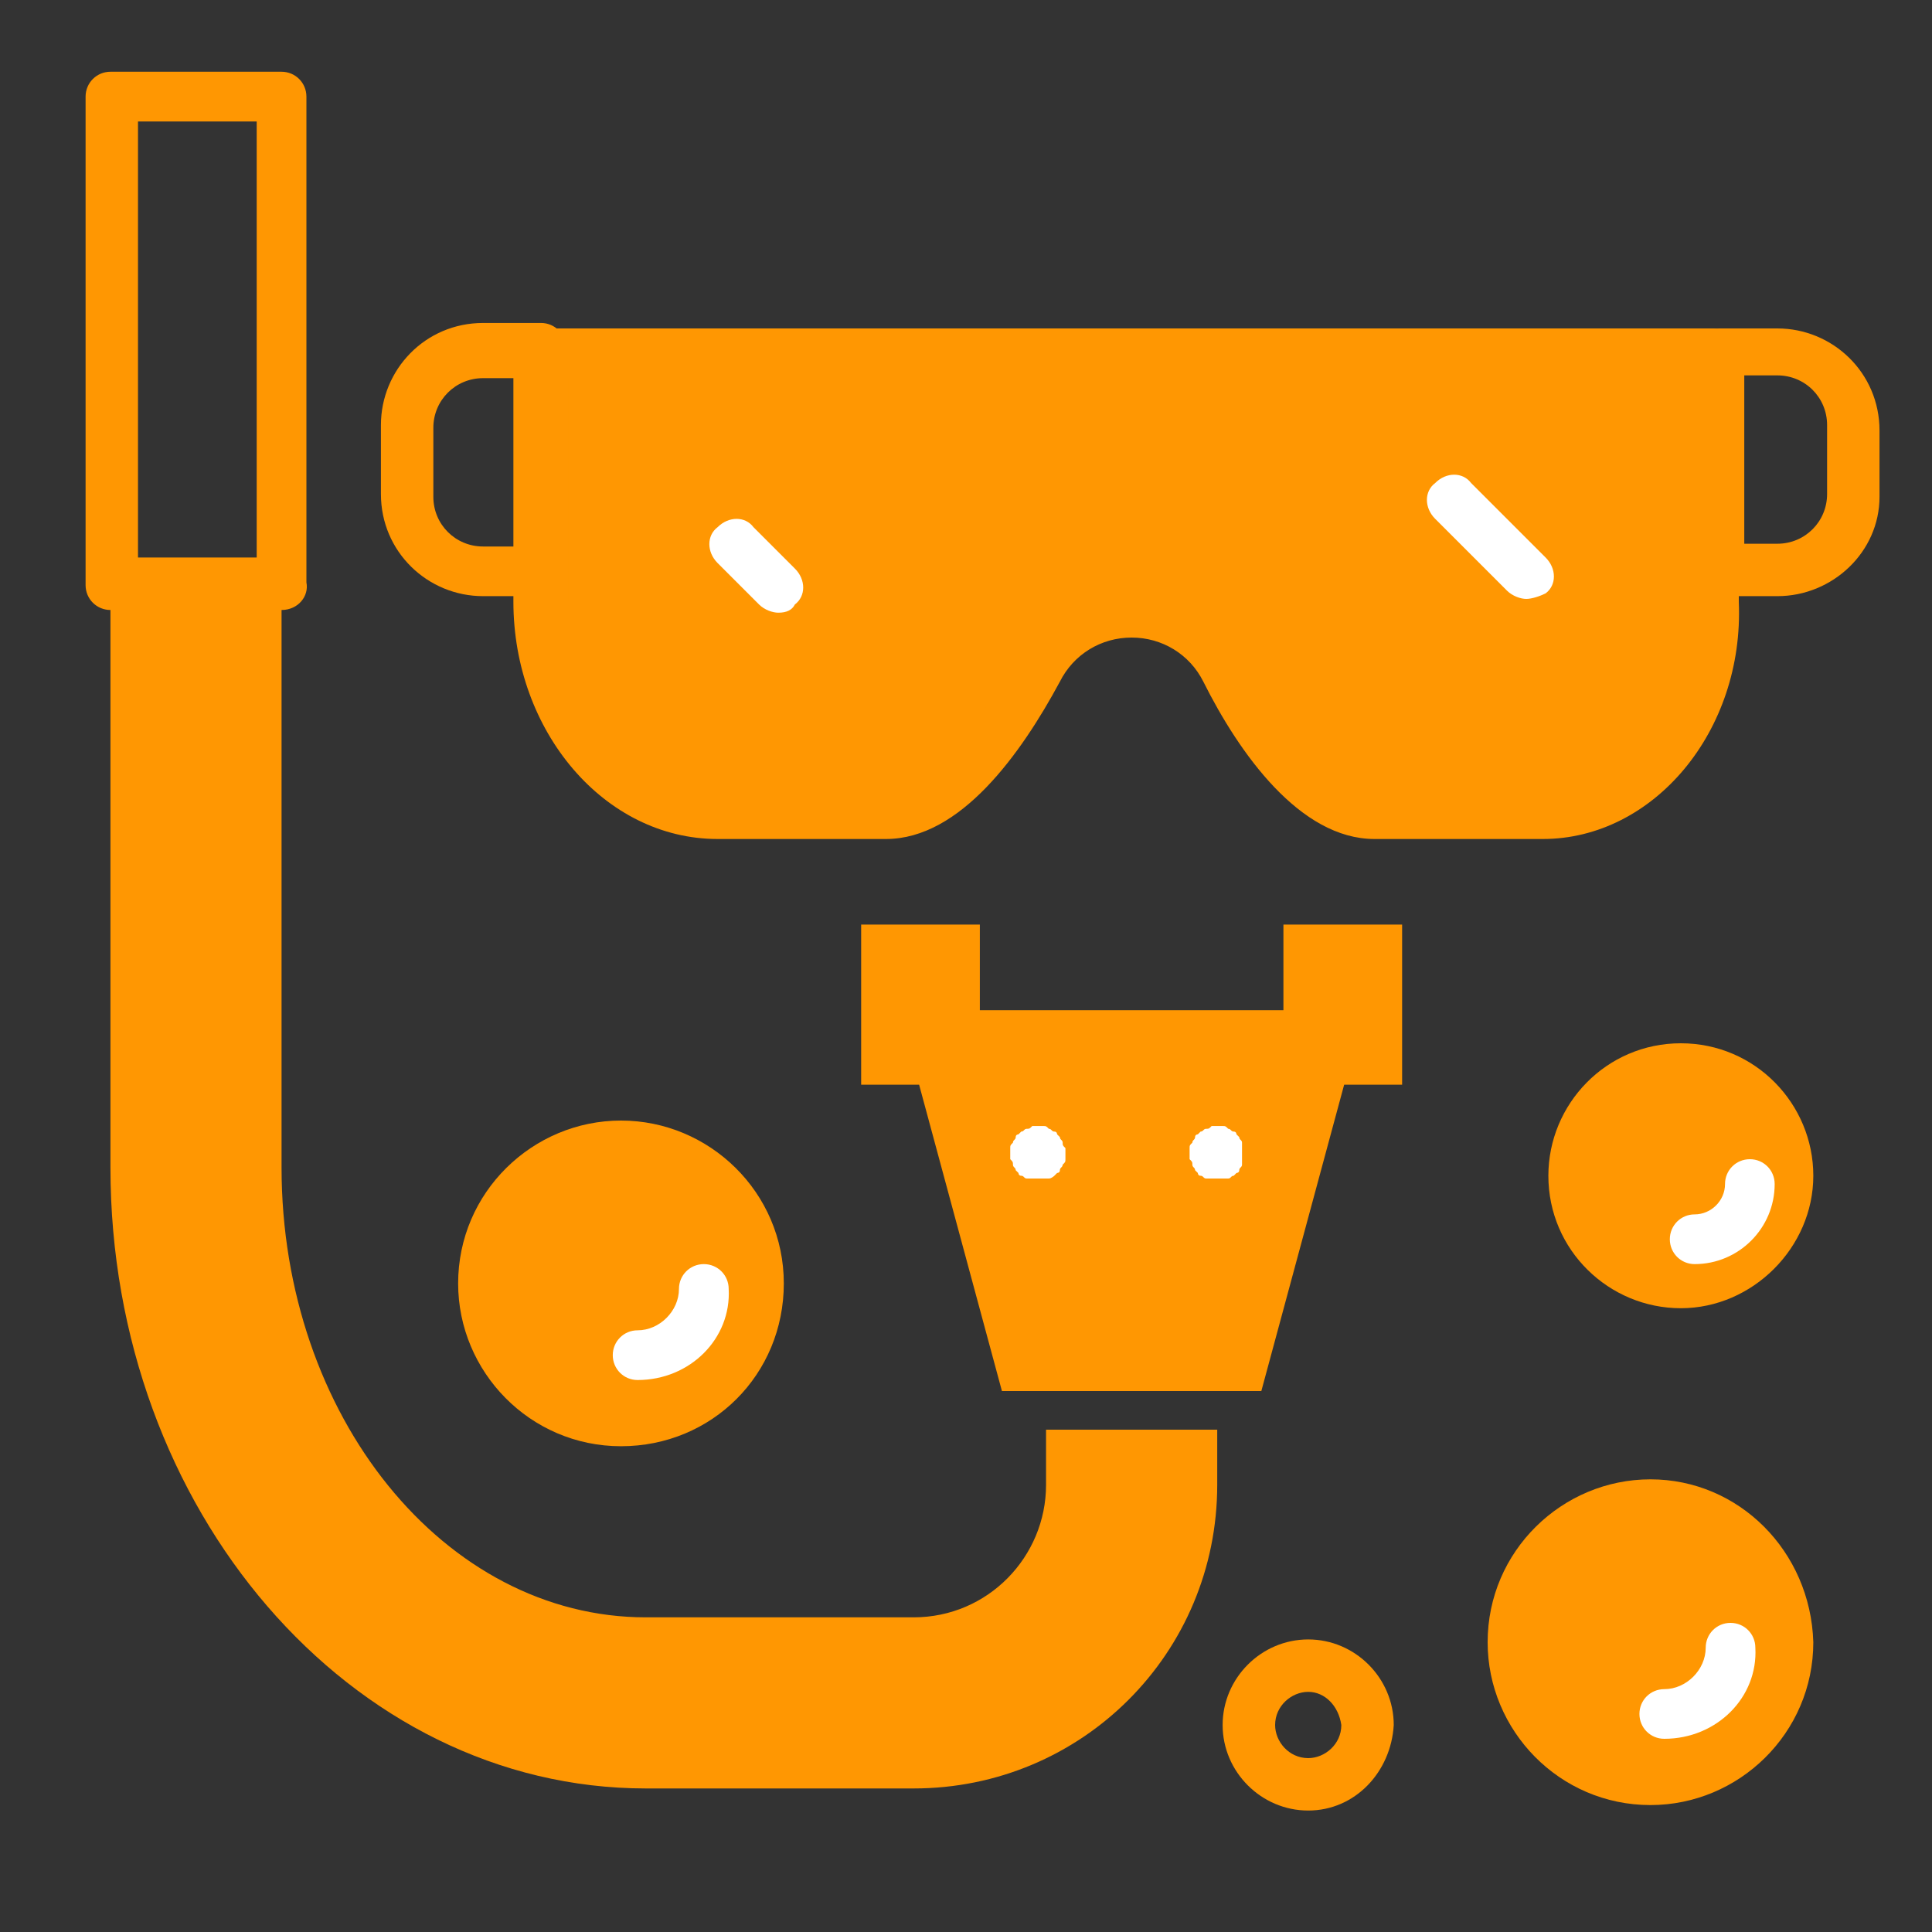 <svg width="30" height="30" viewBox="0 0 30 30" fill="none" xmlns="http://www.w3.org/2000/svg">
<rect x="0" y="0" width="30" height="30" fill="#333333" stroke="none"/>
<path d="M18.6 5.443H16.5H8.4V9.3C8.4 11.1 9.643 12.6 11.143 12.6H13.758C14.743 12.6 15.6 11.314 16.072 10.371C16.372 9.814 16.929 9.471 17.529 9.471C18.129 9.471 18.686 9.814 18.986 10.371C19.457 11.314 20.358 12.6 21.3 12.6H23.915C25.415 12.6 26.657 11.143 26.657 9.3V5.443H18.6Z" fill="#FF9702"/>
<path d="M23.957 13.028H21.343C20.186 13.028 19.243 11.7 18.686 10.586C18.472 10.157 18.043 9.9 17.572 9.9C17.1 9.9 16.672 10.157 16.457 10.586C15.857 11.7 14.915 13.028 13.757 13.028H11.143C9.386 13.028 7.972 11.357 7.972 9.343V5.486C7.972 5.271 8.143 5.1 8.357 5.1H26.614C26.829 5.1 27 5.271 27 5.486V9.343C27.086 11.357 25.672 13.028 23.957 13.028ZM17.572 9.086C18.343 9.086 19.029 9.514 19.415 10.2C20.1 11.486 20.829 12.214 21.386 12.214H24C25.286 12.214 26.357 10.928 26.357 9.343V5.871H8.829V9.343C8.829 10.928 9.9 12.214 11.186 12.214H13.8C14.357 12.214 15.086 11.486 15.772 10.2C16.114 9.514 16.8 9.086 17.572 9.086Z" fill="#FF9702"/>
<path d="M8.401 9.257H7.501C6.644 9.257 5.915 8.572 5.915 7.672V6.6C5.915 5.743 6.601 5.015 7.501 5.015H8.401C8.615 5.015 8.786 5.186 8.786 5.4V8.786C8.829 9.086 8.658 9.257 8.401 9.257ZM7.501 5.872C7.072 5.872 6.729 6.215 6.729 6.643V7.715C6.729 8.143 7.072 8.486 7.501 8.486H8.015V5.872H7.501Z" fill="#FF9702"/>
<path d="M27.599 9.257H26.699C26.485 9.257 26.314 9.086 26.314 8.871V5.486C26.314 5.271 26.485 5.1 26.699 5.1H27.599C28.456 5.1 29.185 5.786 29.185 6.686V7.714C29.185 8.571 28.456 9.257 27.599 9.257ZM27.085 8.443H27.599C28.028 8.443 28.371 8.1 28.371 7.671V6.6C28.371 6.171 28.028 5.829 27.599 5.829H27.085V8.443Z" fill="#FF9702"/>
<path d="M19.929 14.357V15.686H15.215V14.357H13.372V15.686V16.843H14.272C14.701 18.429 15.129 20.014 15.558 21.6C15.772 21.6 15.986 21.6 16.244 21.6C17.143 21.6 18.001 21.6 18.901 21.6C19.115 21.6 19.329 21.6 19.586 21.6C20.015 20.014 20.444 18.429 20.872 16.843H21.772V15.686V14.357H19.929Z" fill="#FF9702"/>
<path d="M4.372 9.472H1.715C1.501 9.472 1.329 9.3 1.329 9.086V1.5C1.329 1.286 1.501 1.114 1.715 1.114H4.372C4.586 1.114 4.758 1.286 4.758 1.5V9.043C4.801 9.257 4.629 9.472 4.372 9.472ZM2.143 8.657H3.986V1.886H2.143V8.657Z" fill="#FF9702"/>
<path d="M16.243 22.2V23.057C16.243 24.171 15.343 25.114 14.186 25.114H10.029C6.901 25.114 4.372 21.986 4.372 18.129V9.043H1.715V18.129C1.715 23.443 5.443 27.771 10.029 27.771H14.186C16.801 27.771 18.901 25.671 18.901 23.057V22.2C18.001 22.2 17.101 22.2 16.243 22.2Z" fill="#FF9702"/>
<path d="M16.115 18.3C16.072 18.3 16.072 18.3 16.029 18.3C15.986 18.3 15.986 18.3 15.944 18.3C15.901 18.3 15.901 18.257 15.858 18.257C15.815 18.257 15.815 18.214 15.815 18.214L15.772 18.171C15.772 18.128 15.729 18.128 15.729 18.085C15.729 18.043 15.729 18.043 15.687 18C15.687 17.957 15.687 17.957 15.687 17.914C15.687 17.871 15.687 17.871 15.687 17.828C15.687 17.785 15.687 17.785 15.729 17.743C15.729 17.7 15.772 17.7 15.772 17.657C15.772 17.614 15.815 17.614 15.815 17.614L15.858 17.571C15.901 17.571 15.901 17.528 15.944 17.528C15.986 17.528 15.986 17.528 16.029 17.485C16.072 17.485 16.115 17.485 16.201 17.485C16.244 17.485 16.244 17.485 16.287 17.528C16.329 17.528 16.329 17.571 16.372 17.571C16.415 17.571 16.415 17.614 16.415 17.614L16.458 17.657C16.458 17.7 16.501 17.7 16.501 17.743C16.501 17.785 16.501 17.785 16.544 17.828C16.544 17.871 16.544 17.871 16.544 17.914C16.544 17.957 16.544 17.957 16.544 18C16.544 18.043 16.544 18.043 16.501 18.085C16.501 18.128 16.458 18.128 16.458 18.171C16.458 18.214 16.415 18.214 16.415 18.214L16.372 18.257C16.372 18.257 16.329 18.3 16.287 18.3C16.244 18.3 16.244 18.3 16.201 18.3C16.158 18.3 16.115 18.3 16.115 18.3Z" fill="white"/>
<path d="M18.9 18.3C18.857 18.3 18.857 18.3 18.814 18.3C18.772 18.3 18.772 18.3 18.729 18.3C18.686 18.3 18.686 18.257 18.643 18.257C18.6 18.257 18.6 18.214 18.6 18.214L18.557 18.171C18.557 18.128 18.515 18.128 18.515 18.085C18.515 18.043 18.515 18.043 18.472 18C18.472 17.957 18.472 17.957 18.472 17.914C18.472 17.871 18.472 17.871 18.472 17.828C18.472 17.785 18.472 17.785 18.515 17.743C18.515 17.7 18.557 17.7 18.557 17.657C18.557 17.614 18.6 17.614 18.6 17.614L18.643 17.571C18.686 17.571 18.686 17.528 18.729 17.528C18.772 17.528 18.772 17.528 18.814 17.485C18.857 17.485 18.9 17.485 18.986 17.485C19.029 17.485 19.029 17.485 19.072 17.528C19.114 17.528 19.114 17.571 19.157 17.571C19.2 17.571 19.2 17.614 19.2 17.614L19.243 17.657C19.243 17.7 19.286 17.7 19.286 17.743C19.286 17.785 19.286 17.785 19.286 17.828C19.286 17.871 19.286 17.871 19.286 17.914C19.286 17.957 19.286 17.957 19.286 18C19.286 18.043 19.286 18.043 19.286 18.085C19.286 18.128 19.243 18.128 19.243 18.171C19.243 18.214 19.2 18.214 19.2 18.214L19.157 18.257C19.114 18.257 19.114 18.3 19.072 18.3C19.029 18.3 19.029 18.3 18.986 18.3C18.943 18.3 18.9 18.3 18.9 18.3Z" fill="white"/>
<path d="M26.1 16.2C24.943 16.2 24.043 17.143 24.043 18.257C24.043 19.414 24.986 20.314 26.1 20.314C27.214 20.314 28.157 19.371 28.157 18.257C28.157 17.143 27.257 16.2 26.1 16.2Z" fill="#FF9702"/>
<path d="M26.314 19.629C26.1 19.629 25.929 19.457 25.929 19.243C25.929 19.029 26.1 18.857 26.314 18.857C26.572 18.857 26.786 18.643 26.786 18.386C26.786 18.171 26.957 18 27.172 18C27.386 18 27.557 18.171 27.557 18.386C27.557 19.071 27 19.629 26.314 19.629Z" fill="white"/>
<path d="M25.628 22.971C24.257 22.971 23.1 24.086 23.1 25.5C23.1 26.871 24.214 28.029 25.628 28.029C27 28.029 28.157 26.914 28.157 25.5C28.114 24.086 27 22.971 25.628 22.971Z" fill="#FF9702"/>
<path d="M25.843 27C25.628 27 25.457 26.828 25.457 26.614C25.457 26.4 25.628 26.229 25.843 26.229C26.186 26.229 26.486 25.928 26.486 25.586C26.486 25.371 26.657 25.2 26.871 25.2C27.086 25.2 27.257 25.371 27.257 25.586C27.3 26.357 26.657 27 25.843 27Z" fill="white"/>
<path d="M9.643 17.4C8.271 17.4 7.114 18.514 7.114 19.929C7.114 21.3 8.229 22.457 9.643 22.457C11.057 22.457 12.171 21.343 12.171 19.929C12.171 18.514 11.014 17.4 9.643 17.4Z" fill="#FF9702"/>
<path d="M9.9 21.429C9.686 21.429 9.515 21.257 9.515 21.043C9.515 20.829 9.686 20.657 9.9 20.657C10.243 20.657 10.543 20.357 10.543 20.014C10.543 19.8 10.715 19.629 10.929 19.629C11.143 19.629 11.315 19.8 11.315 20.014C11.357 20.786 10.715 21.429 9.9 21.429Z" fill="white"/>
<path d="M20.314 28.114C19.585 28.114 18.985 27.514 18.985 26.786C18.985 26.057 19.585 25.457 20.314 25.457C21.043 25.457 21.642 26.057 21.642 26.786C21.6 27.514 21.043 28.114 20.314 28.114ZM20.314 26.271C20.057 26.271 19.8 26.486 19.8 26.786C19.8 27.043 20.014 27.3 20.314 27.3C20.571 27.3 20.828 27.086 20.828 26.786C20.785 26.486 20.571 26.271 20.314 26.271Z" fill="#FF9702"/>
<path d="M12.086 9.514C12 9.514 11.872 9.472 11.786 9.386L11.143 8.743C10.972 8.572 10.972 8.314 11.143 8.186C11.315 8.014 11.572 8.014 11.7 8.186L12.343 8.829C12.515 9 12.515 9.257 12.343 9.386C12.3 9.472 12.215 9.514 12.086 9.514Z" fill="white"/>
<path d="M17.057 7.586C16.971 7.586 16.843 7.543 16.757 7.457L16.286 6.986C16.114 6.814 16.114 6.557 16.286 6.429C16.457 6.257 16.714 6.257 16.843 6.429L17.357 6.943C17.529 7.114 17.529 7.371 17.357 7.5C17.271 7.586 17.186 7.586 17.057 7.586Z" fill="#FF9702"/>
<path d="M23.7 9.3C23.614 9.3 23.486 9.257 23.4 9.171L22.286 8.057C22.114 7.886 22.114 7.628 22.286 7.5C22.457 7.328 22.714 7.328 22.843 7.5L24 8.657C24.172 8.828 24.172 9.086 24 9.214C23.914 9.257 23.786 9.3 23.7 9.3Z" fill="white"/>
</svg>
